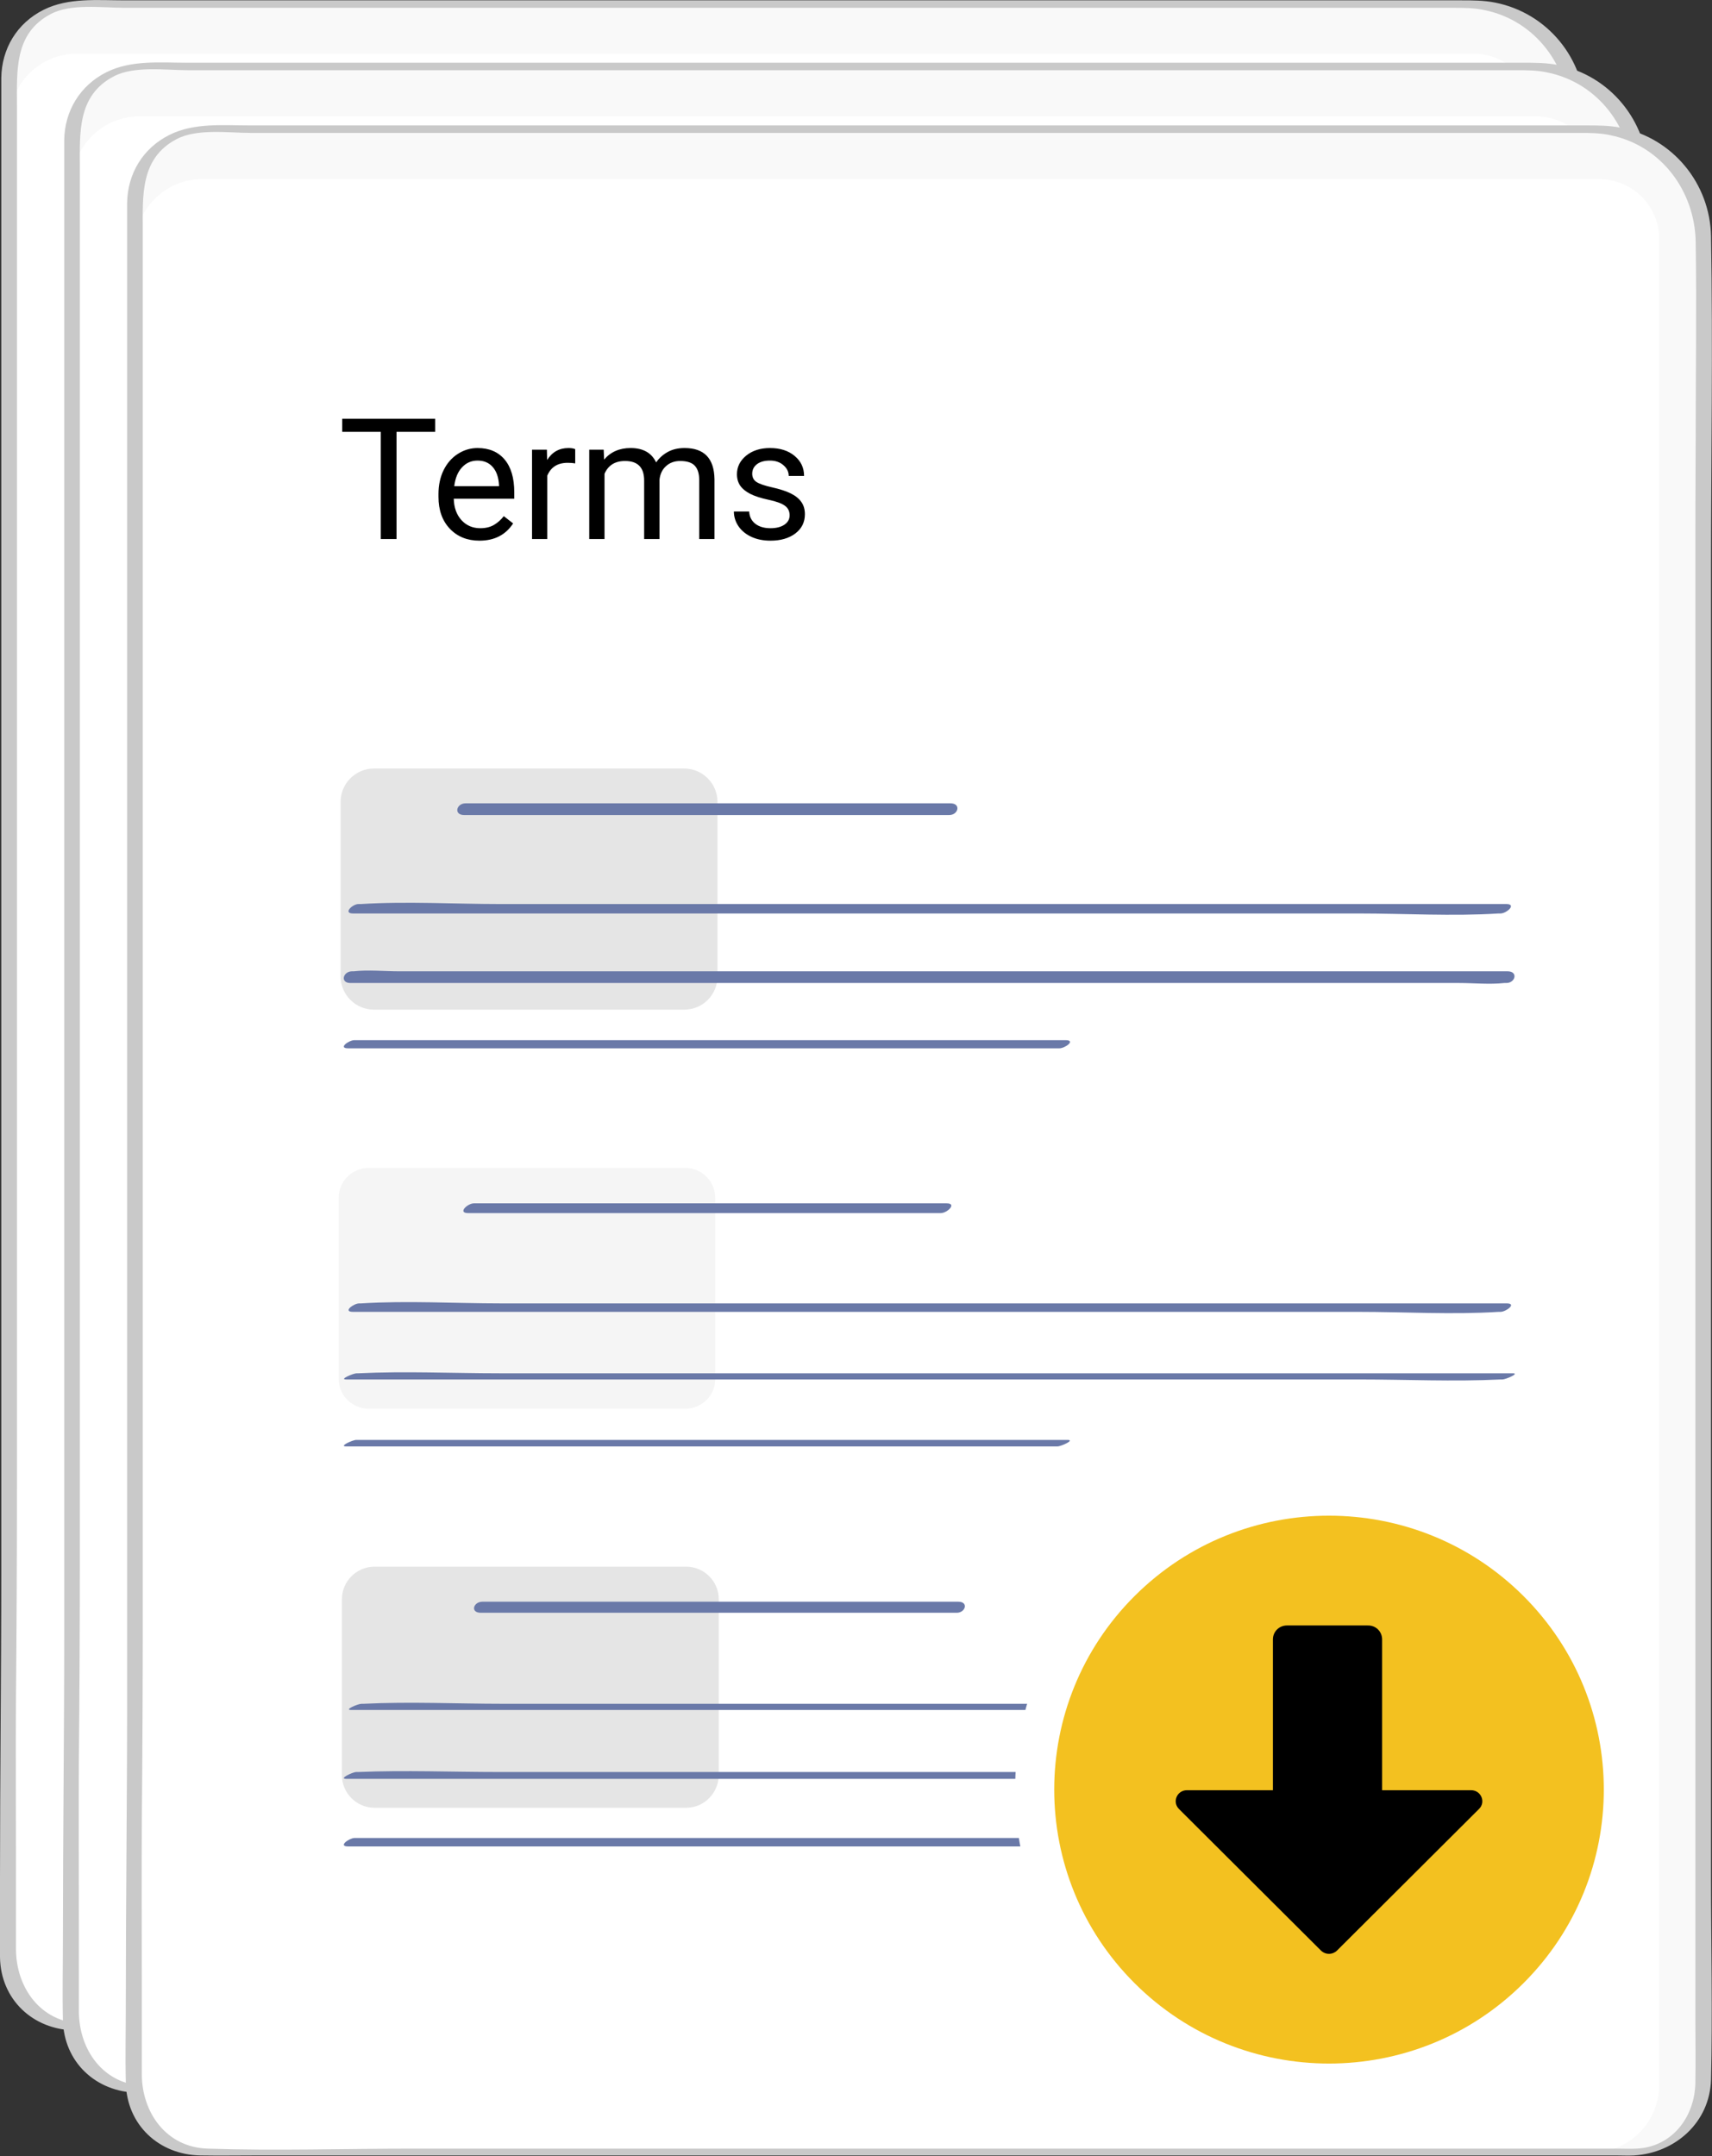 <svg width="162" height="204" viewBox="0 0 162 204" fill="none" xmlns="http://www.w3.org/2000/svg">
<rect x="0" y="0" width="162" height="204" fill="#333333" stroke="none"/>
<g clip-path="url(#clip0)">
<path d="M149.291 42.309V185.217C149.291 188.845 146.33 191.797 142.659 191.797H7.433C3.762 191.797 0.801 188.845 0.801 185.217V161.912L0.924 149.06V6.982C0.924 3.354 3.885 0.402 7.556 0.402H138.958C144.695 0.402 149.322 5.014 149.322 10.733V35.607L149.291 42.309Z" fill="#F9F9F9"/>
<path d="M145.127 41.693V185.369C145.127 188.935 142.258 191.795 138.742 191.795H7.186C3.669 191.795 0.801 188.905 0.801 185.369V162.617L0.893 150.072V11.5C0.893 7.934 3.762 5.074 7.278 5.074H139.389C142.566 5.074 145.127 7.595 145.127 10.732V41.693Z" fill="white"/>
<path d="M148.521 42.523C148.521 48.304 148.521 54.115 148.521 59.895C148.521 73.393 148.521 86.89 148.521 100.388C148.521 115.576 148.521 130.765 148.521 145.953C148.521 156.961 148.521 167.968 148.521 178.975C148.521 181.065 148.552 183.156 148.521 185.247C148.459 188.475 146.3 191.335 142.907 191.458C142.321 191.488 141.766 191.458 141.18 191.458C132.08 191.458 122.95 191.458 113.851 191.458C98.952 191.458 84.085 191.458 69.186 191.458C55.182 191.458 41.148 191.458 27.144 191.458C20.697 191.458 14.189 191.673 7.742 191.458C3.825 191.335 1.512 188.045 1.512 184.386C1.512 181.527 1.512 178.636 1.512 175.777C1.512 170.735 1.481 165.692 1.512 160.65C1.573 154.04 1.604 147.429 1.604 140.85C1.604 129.32 1.604 117.79 1.604 106.26C1.604 91.01 1.604 75.729 1.604 60.479C1.604 47.443 1.604 34.437 1.604 21.401C1.604 17.588 1.604 13.776 1.604 9.994C1.604 6.735 1.326 3.138 4.812 1.324C6.724 0.309 9.716 0.74 11.814 0.74C16.225 0.74 20.636 0.74 25.077 0.74C39.02 0.74 52.962 0.74 66.904 0.74C81.802 0.74 96.67 0.74 111.568 0.74C120.205 0.74 128.873 0.74 137.509 0.74C138.527 0.74 139.483 0.74 140.47 0.955C145.313 1.939 148.49 6.274 148.552 11.101C148.644 17.22 148.552 23.307 148.552 29.426C148.521 33.761 148.521 38.127 148.521 42.523C148.521 42.831 150.002 42.616 150.002 42.124C150.002 31.578 150.187 21.032 150.002 10.517C149.94 5.536 146.424 1.232 141.488 0.248C140.409 0.032 139.329 0.032 138.219 0.032C135.103 0.032 131.988 0.032 128.903 0.032C116.041 0.032 103.209 0.032 90.346 0.032C74.862 0.032 59.347 0.032 43.862 0.032C33.159 0.032 22.486 0.032 11.783 0.032C9.223 0.032 6.478 -0.244 4.133 0.924C1.604 2.185 0.154 4.614 0.123 7.381C0.123 8.149 0.123 8.918 0.123 9.687C0.123 19.126 0.123 28.596 0.123 38.035C0.123 53.1 0.123 68.166 0.123 83.231C0.123 97.621 0.123 112.041 0.123 126.43C0.123 133.87 0.123 141.342 0.123 148.782C0.123 158.406 7.4394e-05 168.029 7.4394e-05 177.622C7.4394e-05 180.143 -0.062 182.664 7.4394e-05 185.185C0.062 189.182 3.115 192.042 7.064 192.103C8.884 192.134 10.734 192.103 12.554 192.103C23.813 192.103 35.071 192.103 46.33 192.103C61.876 192.103 77.422 192.103 92.968 192.103C105.769 192.103 118.539 192.103 131.34 192.103C134.579 192.103 137.787 192.103 141.026 192.103C141.581 192.103 142.167 192.134 142.722 192.103C146.639 191.857 149.878 188.967 150.002 184.939C150.156 178.606 150.002 172.241 150.002 165.877C150.002 151.949 150.002 138.021 150.002 124.062C150.002 108.751 150.002 93.408 150.002 78.097C150.002 67.612 150.002 57.128 150.002 46.644C150.002 45.106 150.002 43.569 150.002 42.062C150.032 41.816 148.521 42.032 148.521 42.523Z" fill="#C9C9C9"/>
<path d="M155.214 48.243V191.15C155.214 194.778 152.253 197.73 148.582 197.73H13.356C9.686 197.73 6.725 194.778 6.725 191.15V167.845L6.848 154.993V12.916C6.848 9.288 9.809 6.336 13.48 6.336H144.881C150.618 6.336 155.245 10.948 155.245 16.667V41.54L155.214 48.243Z" fill="#F9F9F9"/>
<path d="M151.05 47.626V191.303C151.05 194.869 148.181 197.729 144.665 197.729H13.11C9.593 197.729 6.725 194.839 6.725 191.303V168.551L6.817 156.006V17.434C6.817 13.867 9.686 11.008 13.202 11.008H145.313C148.49 11.008 151.05 13.529 151.05 16.665V47.626Z" fill="white"/>
<path d="M154.474 48.426C154.474 54.206 154.474 60.017 154.474 65.797C154.474 79.295 154.474 92.793 154.474 106.29C154.474 121.479 154.474 136.667 154.474 151.856C154.474 162.863 154.474 173.87 154.474 184.877C154.474 186.968 154.505 189.058 154.474 191.149C154.412 194.377 152.253 197.237 148.86 197.36C148.274 197.391 147.719 197.36 147.132 197.36C138.033 197.36 128.903 197.36 119.803 197.36C104.905 197.36 90.038 197.36 75.139 197.36C61.136 197.36 47.101 197.36 33.097 197.36C26.651 197.36 20.142 197.575 13.695 197.36C9.778 197.237 7.465 193.947 7.465 190.288C7.465 187.429 7.465 184.539 7.465 181.679C7.465 176.637 7.434 171.595 7.465 166.552C7.526 159.942 7.557 153.332 7.557 146.752C7.557 135.222 7.557 123.692 7.557 112.163C7.557 96.912 7.557 81.632 7.557 66.382C7.557 53.345 7.557 40.34 7.557 27.303C7.557 23.491 7.557 19.678 7.557 15.897C7.557 12.637 7.28 9.04 10.765 7.226C12.678 6.212 15.669 6.642 17.767 6.642C22.178 6.642 26.589 6.642 31.03 6.642C44.973 6.642 58.915 6.642 72.857 6.642C87.755 6.642 102.623 6.642 117.521 6.642C126.158 6.642 134.825 6.642 143.462 6.642C144.48 6.642 145.436 6.642 146.423 6.857C151.266 7.841 154.443 12.176 154.505 17.003C154.597 23.122 154.505 29.21 154.505 35.328C154.474 39.663 154.474 44.06 154.474 48.426C154.474 48.733 155.954 48.518 155.954 48.026C155.954 37.48 156.139 26.934 155.954 16.419C155.862 11.438 152.345 7.134 147.41 6.15C146.331 5.935 145.251 5.935 144.14 5.935C141.025 5.935 137.91 5.935 134.825 5.935C121.963 5.935 109.131 5.935 96.269 5.935C80.784 5.935 65.269 5.935 49.785 5.935C39.081 5.935 28.409 5.935 17.705 5.935C15.176 5.935 12.431 5.658 10.086 6.826C7.557 8.087 6.107 10.516 6.077 13.283C6.077 14.052 6.077 14.82 6.077 15.589C6.077 25.028 6.077 34.498 6.077 43.937C6.077 59.002 6.077 74.068 6.077 89.134C6.077 103.523 6.077 117.943 6.077 132.332C6.077 139.772 6.077 147.244 6.077 154.684C6.077 164.308 5.953 173.931 5.953 183.524C5.953 186.045 5.892 188.566 5.953 191.088C6.015 195.085 9.069 197.944 13.017 198.005C14.837 198.036 16.687 198.005 18.507 198.005C29.766 198.005 41.024 198.005 52.283 198.005C67.829 198.005 83.375 198.005 98.921 198.005C111.722 198.005 124.492 198.005 137.293 198.005C140.532 198.005 143.74 198.005 146.978 198.005C147.533 198.005 148.12 198.036 148.675 198.005C152.592 197.76 155.831 194.869 155.954 190.842C156.109 184.508 155.954 178.144 155.954 171.779C155.954 157.851 155.954 143.923 155.954 129.965C155.954 114.653 155.954 99.311 155.954 83.999C155.954 73.515 155.954 63.03 155.954 52.546C155.954 51.009 155.954 49.471 155.954 47.965C155.954 47.719 154.474 47.965 154.474 48.426Z" fill="#C9C9C9"/>
<path d="M161.167 54.176V197.084C161.167 200.712 158.206 203.664 154.535 203.664H19.309C15.639 203.664 12.678 200.712 12.678 197.084V173.779L12.801 160.927V18.849C12.801 15.221 15.762 12.27 19.433 12.27H150.834C156.571 12.27 161.198 16.881 161.198 22.6V47.474L161.167 54.176Z" fill="#F9F9F9"/>
<path d="M157.003 53.56V197.236C157.003 200.802 154.134 203.662 150.618 203.662H19.063C15.546 203.662 12.678 200.772 12.678 197.236V174.484L12.77 161.939V23.367C12.77 19.801 15.639 16.941 19.155 16.941H151.266C154.443 16.941 157.003 19.462 157.003 22.599V53.56Z" fill="white"/>
<path d="M160.427 54.359C160.427 60.14 160.427 65.951 160.427 71.731C160.427 85.228 160.427 98.726 160.427 112.223C160.427 127.412 160.427 142.6 160.427 157.789C160.427 168.796 160.427 179.803 160.427 190.81C160.427 192.901 160.458 194.991 160.427 197.082C160.365 200.31 158.206 203.17 154.813 203.293C154.227 203.324 153.672 203.293 153.086 203.293C143.986 203.293 134.856 203.293 125.757 203.293C110.858 203.293 95.991 203.293 81.093 203.293C67.089 203.293 53.054 203.293 39.05 203.293C32.604 203.293 26.095 203.508 19.648 203.293C15.731 203.17 13.418 199.88 13.418 196.221C13.418 193.362 13.418 190.472 13.418 187.612C13.418 182.57 13.387 177.528 13.418 172.485C13.479 165.875 13.51 159.265 13.51 152.685C13.51 141.155 13.51 129.625 13.51 118.096C13.51 102.846 13.51 87.565 13.51 72.315C13.51 59.279 13.51 46.273 13.51 33.237C13.51 29.424 13.51 25.612 13.51 21.83C13.51 18.571 13.233 14.974 16.718 13.16C18.631 12.145 21.623 12.575 23.72 12.575C28.131 12.575 32.542 12.575 36.984 12.575C50.926 12.575 64.868 12.575 78.81 12.575C93.708 12.575 108.576 12.575 123.474 12.575C132.111 12.575 140.778 12.575 149.415 12.575C150.433 12.575 151.389 12.575 152.376 12.791C157.219 13.775 160.396 18.11 160.458 22.937C160.55 29.055 160.458 35.143 160.458 41.262C160.427 45.597 160.427 49.993 160.427 54.359C160.427 54.667 161.907 54.452 161.907 53.96C161.907 43.414 162.093 32.868 161.907 22.353C161.815 17.372 158.299 13.068 153.363 12.084C152.284 11.868 151.204 11.868 150.094 11.868C146.978 11.868 143.863 11.868 140.778 11.868C127.916 11.868 115.084 11.868 102.222 11.868C86.737 11.868 71.222 11.868 55.738 11.868C45.034 11.868 34.362 11.868 23.658 11.868C21.129 11.868 18.384 11.592 16.04 12.76C13.51 14.021 12.061 16.45 12.03 19.217C12.03 19.985 12.03 20.754 12.03 21.523C12.03 30.962 12.03 40.431 12.03 49.87C12.03 64.936 12.03 80.002 12.03 95.067C12.03 109.456 12.03 123.876 12.03 138.265C12.03 145.706 12.03 153.177 12.03 160.617C12.03 170.241 11.906 179.864 11.906 189.457C11.906 191.978 11.845 194.499 11.906 197.021C11.968 201.018 15.022 203.877 18.97 203.938C20.79 203.969 22.64 203.938 24.46 203.938C35.719 203.938 46.977 203.938 58.236 203.938C73.782 203.938 89.328 203.938 104.874 203.938C117.675 203.938 130.445 203.938 143.246 203.938C146.485 203.938 149.693 203.938 152.931 203.938C153.487 203.938 154.073 203.969 154.628 203.938C158.545 203.693 161.784 200.802 161.907 196.775C162.062 190.441 161.907 184.077 161.907 177.712C161.907 163.784 161.907 149.856 161.907 135.898C161.907 120.586 161.907 105.244 161.907 89.933C161.907 79.448 161.907 68.964 161.907 58.479C161.907 56.942 161.907 55.405 161.907 53.898C161.907 53.652 160.427 53.867 160.427 54.359Z" fill="#C9C9C9"/>
<path d="M64.928 171.043H35.44C33.744 171.043 32.355 169.66 32.355 167.969V151.304C32.355 149.613 33.744 148.23 35.44 148.23H64.928C66.625 148.23 68.013 149.613 68.013 151.304V167.969C67.982 169.66 66.625 171.043 64.928 171.043Z" fill="#E5E5E5"/>
<path d="M45.496 152.593C58.667 152.593 71.808 152.593 84.978 152.593C86.829 152.593 88.68 152.593 90.531 152.593C91.364 152.593 91.672 151.547 90.685 151.547C77.514 151.547 64.374 151.547 51.203 151.547C49.352 151.547 47.501 151.547 45.651 151.547C44.787 151.547 44.478 152.593 45.496 152.593Z" fill="#6A79A8"/>
<path d="M33.22 161.789C36.829 161.789 40.407 161.789 44.016 161.789C52.653 161.789 61.289 161.789 69.926 161.789C80.382 161.789 90.808 161.789 101.265 161.789C110.303 161.789 119.341 161.789 128.378 161.789C132.758 161.789 137.231 162.004 141.611 161.789C141.673 161.789 141.735 161.789 141.796 161.789C142.105 161.789 143.462 161.205 142.783 161.205C139.174 161.205 135.596 161.205 131.987 161.205C123.351 161.205 114.714 161.205 106.077 161.205C95.62 161.205 85.194 161.205 74.738 161.205C65.7 161.205 56.662 161.205 47.625 161.205C43.245 161.205 38.772 160.989 34.392 161.205C34.33 161.205 34.269 161.205 34.207 161.205C33.868 161.205 32.511 161.789 33.22 161.789Z" fill="#6A79A8"/>
<path d="M32.757 168.306C36.366 168.306 40.005 168.306 43.614 168.306C52.313 168.306 61.011 168.306 69.74 168.306C80.259 168.306 90.808 168.306 101.326 168.306C110.425 168.306 119.556 168.306 128.655 168.306C133.066 168.306 137.539 168.49 141.98 168.306C142.042 168.306 142.104 168.306 142.165 168.306C142.505 168.306 143.862 167.66 143.122 167.66C139.513 167.66 135.873 167.66 132.264 167.66C123.566 167.66 114.867 167.66 106.138 167.66C95.62 167.66 85.071 167.66 74.552 167.66C65.453 167.66 56.323 167.66 47.223 167.66C42.812 167.66 38.34 167.476 33.898 167.66C33.836 167.66 33.775 167.66 33.713 167.66C33.374 167.66 32.017 168.306 32.757 168.306Z" fill="#6A79A8"/>
<path d="M32.943 174.701C40.531 174.701 48.119 174.701 55.707 174.701C67.798 174.701 79.89 174.701 91.95 174.701C94.726 174.701 97.502 174.701 100.247 174.701C100.772 174.701 101.851 173.902 100.834 173.902C93.246 173.902 85.658 173.902 78.07 173.902C65.978 173.902 53.887 173.902 41.826 173.902C39.05 173.902 36.274 173.902 33.529 173.902C33.005 173.932 31.956 174.701 32.943 174.701Z" fill="#6A79A8"/>
<path d="M64.838 133.287H34.887C33.313 133.287 32.049 132.026 32.049 130.458V113.333C32.049 111.765 33.313 110.504 34.887 110.504H64.838C66.411 110.504 67.675 111.765 67.675 113.333V130.458C67.706 132.026 66.411 133.287 64.838 133.287Z" fill="#F5F5F5"/>
<path d="M44.294 114.777C57.342 114.777 70.389 114.777 83.468 114.777C85.319 114.777 87.169 114.777 89.02 114.777C89.637 114.777 90.593 113.855 89.575 113.855C76.528 113.855 63.48 113.855 50.402 113.855C48.551 113.855 46.7 113.855 44.849 113.855C44.233 113.855 43.276 114.777 44.294 114.777Z" fill="#6A79A8"/>
<path d="M33.406 124.122C37.015 124.122 40.593 124.122 44.202 124.122C52.838 124.122 61.475 124.122 70.112 124.122C80.568 124.122 90.994 124.122 101.45 124.122C110.488 124.122 119.526 124.122 128.564 124.122C132.944 124.122 137.416 124.398 141.796 124.122C141.858 124.122 141.92 124.122 141.981 124.122C142.506 124.122 143.585 123.322 142.567 123.322C138.958 123.322 135.38 123.322 131.771 123.322C123.135 123.322 114.498 123.322 105.861 123.322C95.405 123.322 84.979 123.322 74.523 123.322C65.485 123.322 56.447 123.322 47.41 123.322C43.03 123.322 38.557 123.046 34.177 123.322C34.115 123.322 34.054 123.322 33.992 123.322C33.468 123.322 32.388 124.122 33.406 124.122Z" fill="#6A79A8"/>
<path d="M32.758 130.519C36.367 130.519 40.007 130.519 43.616 130.519C52.314 130.519 61.012 130.519 69.742 130.519C80.26 130.519 90.809 130.519 101.327 130.519C110.427 130.519 119.557 130.519 128.656 130.519C133.067 130.519 137.54 130.734 141.981 130.519C142.043 130.519 142.105 130.519 142.166 130.519C142.475 130.519 143.832 129.935 143.153 129.935C139.545 129.935 135.905 129.935 132.296 129.935C123.597 129.935 114.899 129.935 106.17 129.935C95.652 129.935 85.103 129.935 74.584 129.935C65.485 129.935 56.355 129.935 47.255 129.935C42.844 129.935 38.372 129.72 33.93 129.935C33.868 129.935 33.807 129.935 33.745 129.935C33.437 129.935 32.049 130.519 32.758 130.519Z" fill="#6A79A8"/>
<path d="M32.757 136.853C40.345 136.853 47.933 136.853 55.521 136.853C67.612 136.853 79.704 136.853 91.764 136.853C94.54 136.853 97.316 136.853 100.061 136.853C100.401 136.853 101.758 136.238 101.018 136.238C93.43 136.238 85.842 136.238 78.254 136.238C66.162 136.238 54.071 136.238 42.01 136.238C39.234 136.238 36.458 136.238 33.713 136.238C33.374 136.238 32.017 136.853 32.757 136.853Z" fill="#6A79A8"/>
<path d="M64.743 95.528H35.379C33.651 95.528 32.232 94.114 32.232 92.392V75.851C32.232 74.129 33.651 72.715 35.379 72.715H64.743C66.471 72.715 67.89 74.129 67.89 75.851V92.392C67.89 94.114 66.502 95.528 64.743 95.528Z" fill="#E5E5E5"/>
<path d="M43.923 77.115C57.341 77.115 70.759 77.115 84.207 77.115C86.089 77.115 87.971 77.115 89.821 77.115C90.685 77.115 90.963 76.008 89.945 76.008C76.527 76.008 63.109 76.008 49.661 76.008C47.779 76.008 45.897 76.008 44.047 76.008C43.183 76.008 42.905 77.115 43.923 77.115Z" fill="#6A79A8"/>
<path d="M33.405 86.429C37.014 86.429 40.592 86.429 44.201 86.429C52.838 86.429 61.474 86.429 70.111 86.429C80.568 86.429 90.993 86.429 101.45 86.429C110.488 86.429 119.526 86.429 128.564 86.429C132.944 86.429 137.416 86.705 141.796 86.429C141.858 86.429 141.92 86.429 141.981 86.429C142.567 86.429 143.554 85.537 142.537 85.537C138.928 85.537 135.35 85.537 131.741 85.537C123.104 85.537 114.467 85.537 105.831 85.537C95.374 85.537 84.948 85.537 74.491 85.537C65.454 85.537 56.416 85.537 47.378 85.537C42.998 85.537 38.526 85.26 34.145 85.537C34.084 85.537 34.022 85.537 33.96 85.537C33.374 85.506 32.418 86.429 33.405 86.429Z" fill="#6A79A8"/>
<path d="M33.158 93.007C36.767 93.007 40.407 93.007 44.016 93.007C52.714 93.007 61.413 93.007 70.142 93.007C80.66 93.007 91.209 93.007 101.727 93.007C110.826 93.007 119.957 93.007 129.056 93.007C132.048 93.007 135.071 93.007 138.063 93.007C139.451 93.007 140.962 93.161 142.35 93.007C142.412 93.007 142.474 93.007 142.536 93.007C143.399 93.007 143.677 91.9 142.659 91.9C139.05 91.9 135.41 91.9 131.801 91.9C123.103 91.9 114.405 91.9 105.675 91.9C95.157 91.9 84.608 91.9 74.09 91.9C64.991 91.9 55.861 91.9 46.761 91.9C43.769 91.9 40.746 91.9 37.754 91.9C36.366 91.9 34.855 91.747 33.467 91.9C33.405 91.9 33.343 91.9 33.282 91.9C32.449 91.931 32.171 93.007 33.158 93.007Z" fill="#6A79A8"/>
<path d="M32.943 99.187C40.531 99.187 48.119 99.187 55.707 99.187C67.798 99.187 79.89 99.187 91.95 99.187C94.726 99.187 97.502 99.187 100.247 99.187C100.772 99.187 101.851 98.418 100.834 98.418C93.246 98.418 85.658 98.418 78.07 98.418C65.978 98.418 53.887 98.418 41.826 98.418C39.05 98.418 36.274 98.418 33.529 98.418C33.005 98.418 31.956 99.187 32.943 99.187Z" fill="#6A79A8"/>
<path d="M146.764 190.263C158.364 178.7 158.364 159.953 146.764 148.391C135.164 136.828 116.356 136.828 104.756 148.391C93.157 159.953 93.157 178.7 104.756 190.263C116.356 201.826 135.164 201.826 146.764 190.263Z" fill="white"/>
<path d="M144.147 187.652C154.301 177.53 154.301 161.119 144.147 150.997C133.992 140.876 117.528 140.876 107.374 150.997C97.219 161.119 97.219 177.53 107.374 187.652C117.528 197.774 133.992 197.774 144.147 187.652Z" fill="#F3C120"/>
<path d="M130.784 155.116V169.382H139.205C140.161 169.382 140.624 170.52 139.945 171.165L126.528 184.54C126.096 184.97 125.417 184.97 124.985 184.54L111.568 171.165C110.889 170.489 111.383 169.382 112.308 169.382H120.451V155.116C120.451 154.378 121.037 153.794 121.778 153.794H129.396C130.198 153.763 130.784 154.378 130.784 155.116Z" fill="black"/>
<path d="M41.18 40.859H37.523V51H36.031V40.859H32.383V39.625H41.18V40.859ZM45.367 51.156C44.221 51.156 43.289 50.781 42.57 50.031C41.852 49.276 41.492 48.268 41.492 47.008V46.742C41.492 45.904 41.651 45.156 41.969 44.5C42.292 43.839 42.74 43.323 43.312 42.953C43.891 42.578 44.516 42.391 45.188 42.391C46.286 42.391 47.141 42.753 47.75 43.477C48.359 44.2 48.664 45.237 48.664 46.586V47.188H42.938C42.958 48.021 43.2 48.695 43.664 49.211C44.133 49.721 44.727 49.977 45.445 49.977C45.956 49.977 46.388 49.872 46.742 49.664C47.096 49.456 47.406 49.18 47.672 48.836L48.555 49.523C47.846 50.612 46.784 51.156 45.367 51.156ZM45.188 43.578C44.604 43.578 44.115 43.792 43.719 44.219C43.323 44.641 43.078 45.234 42.984 46H47.219V45.891C47.177 45.156 46.979 44.589 46.625 44.188C46.271 43.781 45.792 43.578 45.188 43.578ZM54.43 43.844C54.211 43.807 53.974 43.789 53.719 43.789C52.771 43.789 52.128 44.193 51.789 45V51H50.344V42.547H51.75L51.773 43.523C52.247 42.768 52.919 42.391 53.789 42.391C54.07 42.391 54.284 42.427 54.43 42.5V43.844ZM57.125 42.547L57.164 43.484C57.784 42.755 58.62 42.391 59.672 42.391C60.854 42.391 61.659 42.844 62.086 43.75C62.367 43.344 62.732 43.016 63.18 42.766C63.633 42.516 64.167 42.391 64.781 42.391C66.635 42.391 67.578 43.372 67.609 45.336V51H66.164V45.422C66.164 44.818 66.026 44.367 65.75 44.07C65.474 43.768 65.01 43.617 64.359 43.617C63.823 43.617 63.378 43.779 63.023 44.102C62.669 44.419 62.464 44.849 62.406 45.391V51H60.953V45.461C60.953 44.232 60.352 43.617 59.148 43.617C58.2 43.617 57.552 44.021 57.203 44.828V51H55.758V42.547H57.125ZM74.719 48.758C74.719 48.367 74.57 48.065 74.273 47.852C73.982 47.633 73.469 47.445 72.734 47.289C72.005 47.133 71.424 46.945 70.992 46.727C70.565 46.508 70.247 46.247 70.039 45.945C69.836 45.643 69.734 45.284 69.734 44.867C69.734 44.175 70.026 43.589 70.609 43.109C71.198 42.63 71.948 42.391 72.859 42.391C73.818 42.391 74.594 42.638 75.188 43.133C75.787 43.628 76.086 44.26 76.086 45.031H74.633C74.633 44.635 74.463 44.294 74.125 44.008C73.792 43.721 73.37 43.578 72.859 43.578C72.333 43.578 71.922 43.693 71.625 43.922C71.328 44.151 71.18 44.45 71.18 44.82C71.18 45.169 71.318 45.432 71.594 45.609C71.87 45.786 72.367 45.956 73.086 46.117C73.81 46.279 74.396 46.471 74.844 46.695C75.292 46.919 75.622 47.19 75.836 47.508C76.055 47.82 76.164 48.203 76.164 48.656C76.164 49.411 75.862 50.018 75.258 50.477C74.654 50.93 73.87 51.156 72.906 51.156C72.229 51.156 71.63 51.036 71.109 50.797C70.588 50.557 70.18 50.224 69.883 49.797C69.591 49.365 69.445 48.898 69.445 48.398H70.891C70.917 48.883 71.109 49.268 71.469 49.555C71.833 49.836 72.312 49.977 72.906 49.977C73.453 49.977 73.891 49.867 74.219 49.648C74.552 49.425 74.719 49.128 74.719 48.758Z" fill="black"/>
</g>
<defs>
<clipPath id="clip0">
<rect width="162" height="204" fill="white"/>
</clipPath>
</defs>
</svg>
